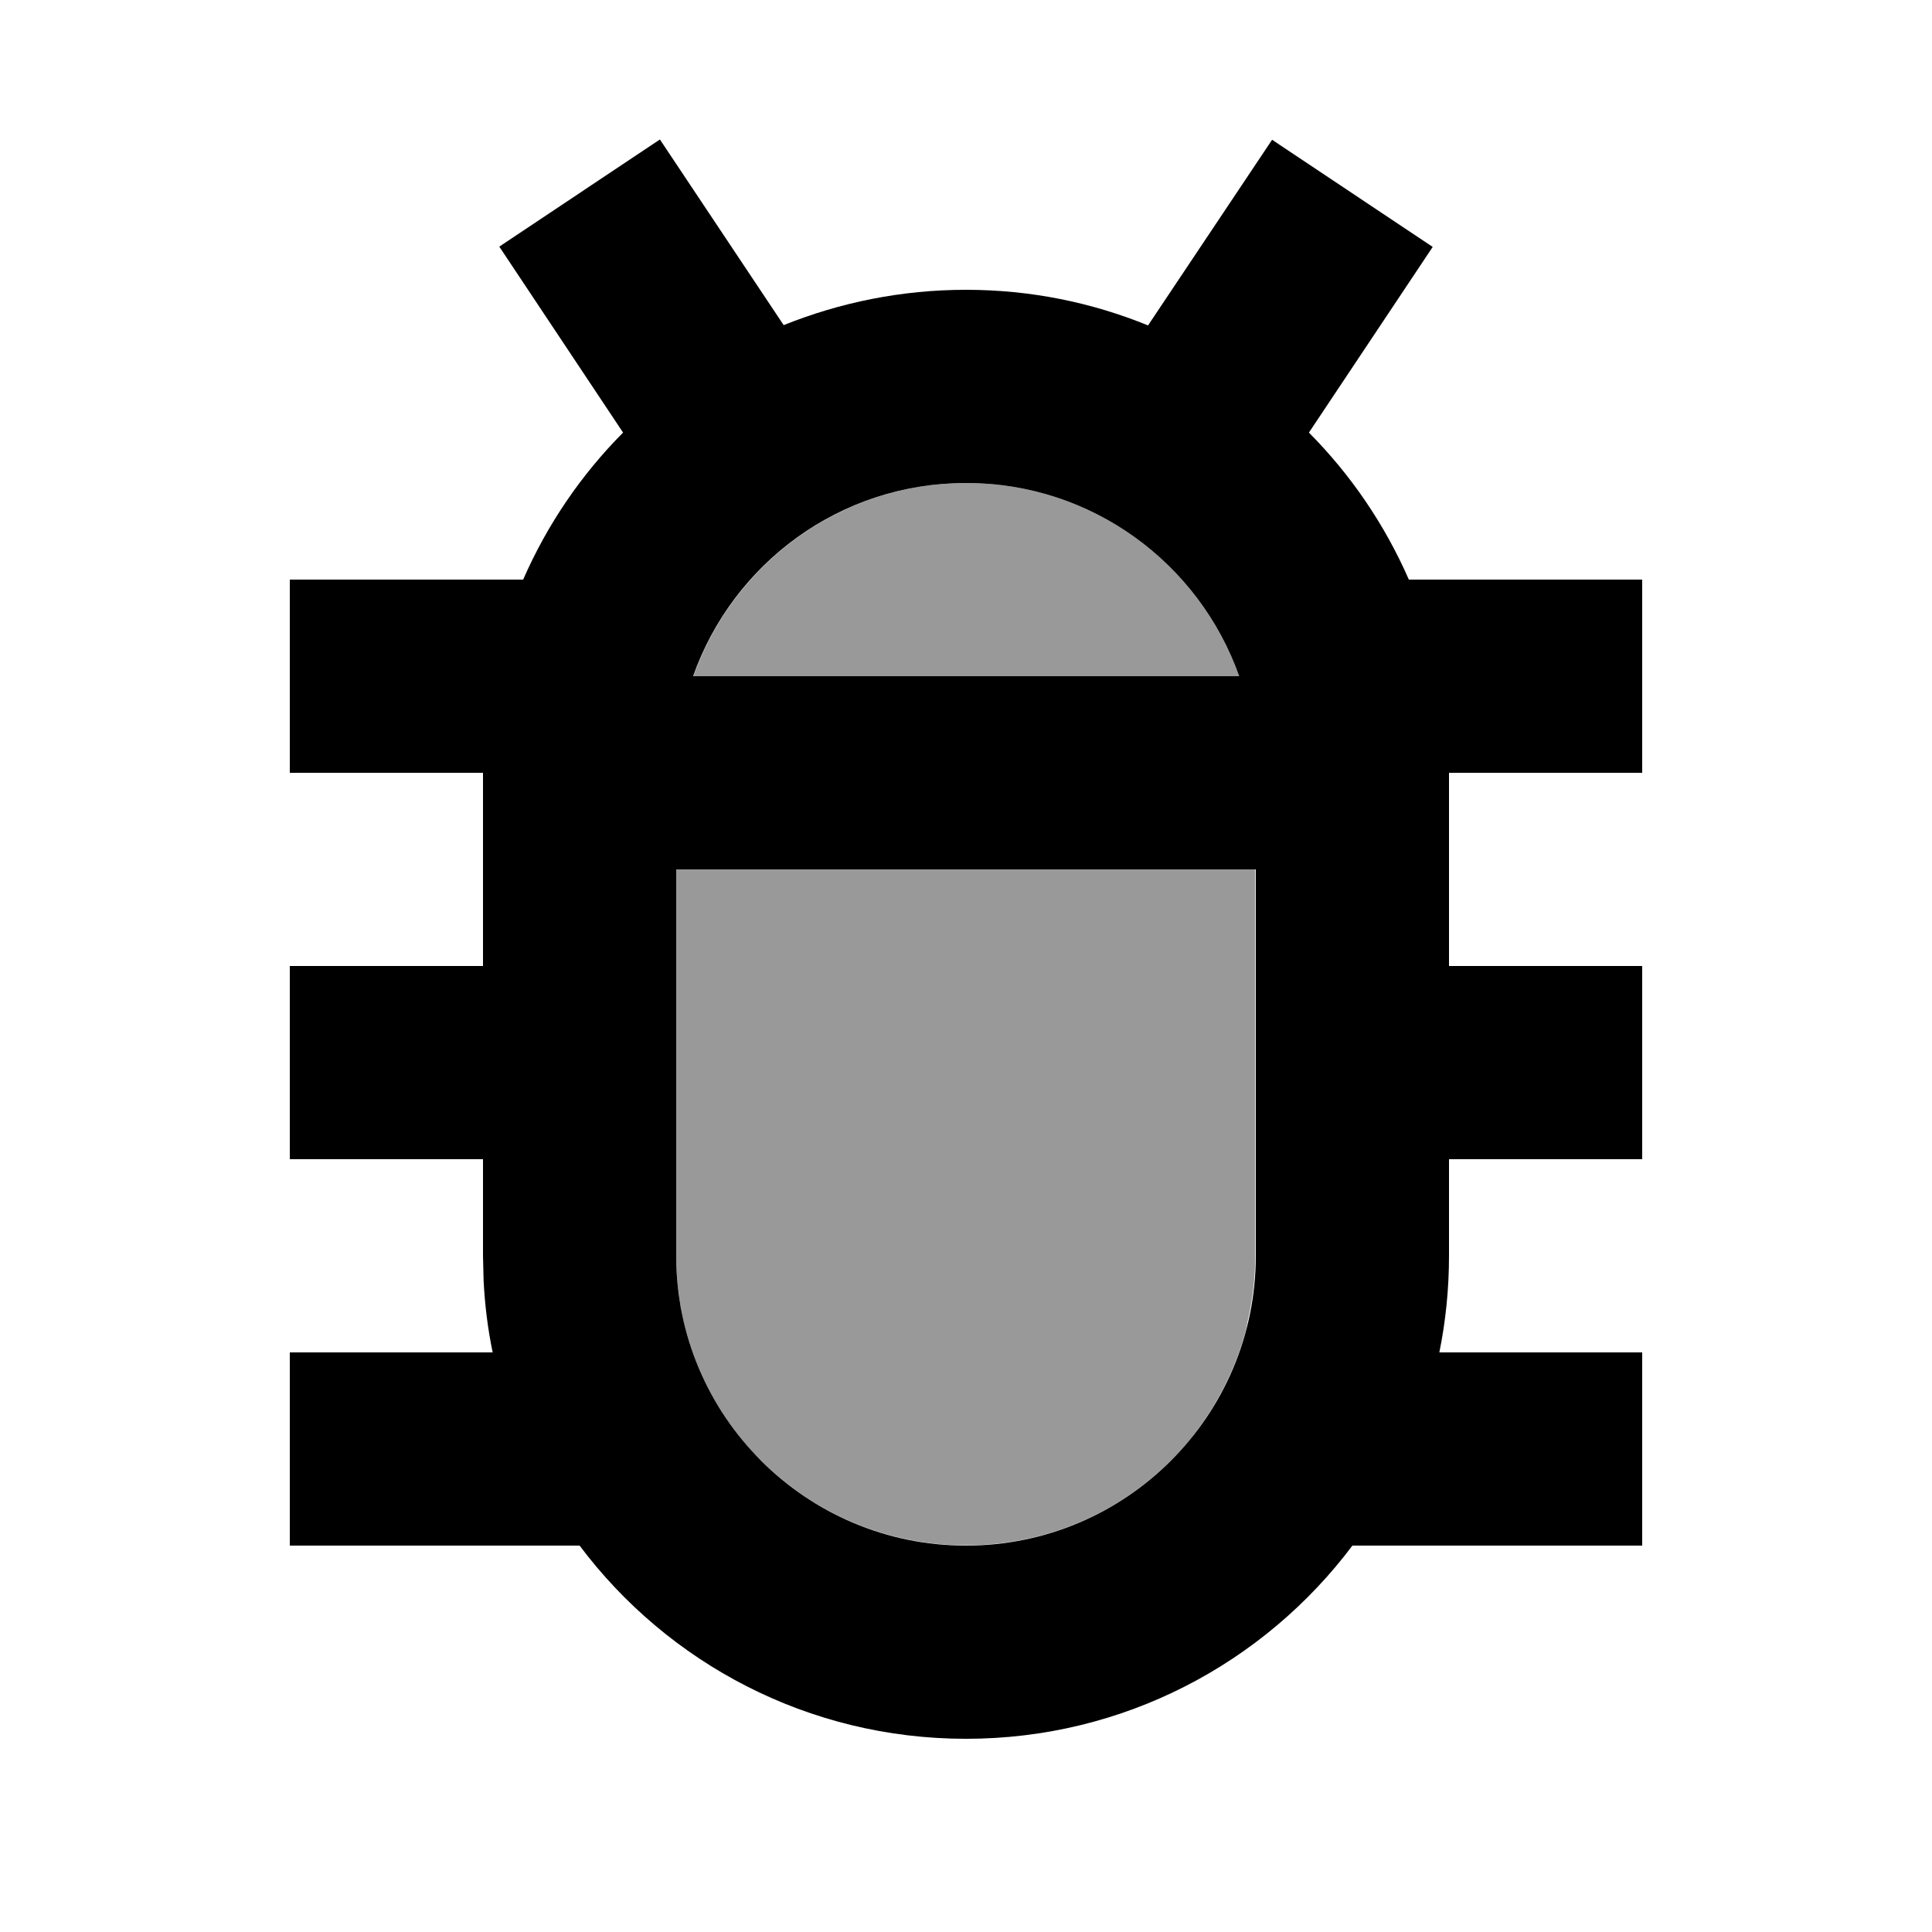 <svg xmlns="http://www.w3.org/2000/svg" viewBox="0 0 640 640"><!--! Font Awesome Pro 7.1.0 by @fontawesome - https://fontawesome.com License - https://fontawesome.com/license (Commercial License) Copyright 2025 Fonticons, Inc. --><path opacity=".4" fill="currentColor" d="M224 288L224 416C224 419.3 224.2 422.6 224.5 425.8C224.7 427.4 224.9 429 225.1 430.6C225.1 430.6 225.1 430.7 225.1 430.7C225.2 431.2 225.2 431.5 225.3 431.7C225.4 432.1 225.4 432.4 225.5 432.6C225.6 433 225.6 433.3 225.6 433.4C225.7 433.7 225.7 433.9 225.7 434C225.8 434.3 225.8 434.4 225.8 434.5C225.8 434.7 225.9 434.8 225.9 435C225.9 435 225.9 435.1 225.9 435.1C228.2 446.3 232.3 456.7 238.1 466.1C238.2 466.2 238.2 466.3 238.3 466.4C241.5 471.6 245.2 476.5 249.3 481L249.3 481C249.6 481.3 249.8 481.6 250.1 481.8C250.1 481.8 250.1 481.8 250.1 481.8C250.7 482.5 251.4 483.1 252.1 483.8C269.5 501.2 293.5 511.9 320 511.9C346.5 511.9 370.5 501.2 387.9 483.8C388.1 483.6 388.3 483.4 388.4 483.3C388.6 483.1 388.8 482.9 389 482.7C389.1 482.6 389.1 482.6 389.2 482.5C390.4 481.2 391.7 479.9 392.8 478.5C392.9 478.4 392.9 478.4 393 478.3C393.2 478.1 393.4 477.8 393.6 477.6C393.7 477.5 393.7 477.4 393.8 477.4C394.2 476.9 394.6 476.4 395 475.9C395.1 475.8 395.1 475.7 395.2 475.6C403.3 465.3 409.4 453.3 412.8 440.3C412.8 440.3 412.8 440.3 412.8 440.2C412.8 440.1 412.9 439.9 412.9 439.8C412.9 439.8 412.9 439.7 412.9 439.7C412.9 439.5 413 439.4 413 439.2C413 439.1 413.1 438.9 413.1 438.7C413.1 438.6 413.2 438.4 413.2 438.1C413.2 437.9 413.3 437.8 413.3 437.7C413.5 436.9 413.6 436.2 413.8 435.4C415.1 429.1 415.8 422.7 415.8 416L415.8 288L223.8 288zM229.6 224L410.5 224C397.3 186.7 361.8 160 320.1 160C278.4 160 242.9 186.7 229.7 224z"/><path fill="currentColor" d="M474.6 81.8L433.6 143.3C447.4 157.2 458.7 173.7 466.7 192L544 192L544 256L480 256L480 320L544 320L544 384L480 384L480 416C480 427 478.9 437.7 476.8 448L544 448L544 512L448 512C418.8 550.9 372.3 576 320 576C267.7 576 221.2 550.9 192 512L96 512L96 448L163.2 448C161.6 440.3 160.6 432.3 160.2 424.2L160 416L160 384L96 384L96 320L160 320L160 256L96 256L96 192L173.3 192C181.3 173.7 192.5 157.3 206.4 143.3L165.4 81.7L218.6 46.2L259.6 107.7C278.3 100.2 298.6 96 320 96C341.4 96 361.7 100.2 380.3 107.8L421.4 46.3L474.6 81.8zM224 416C224 469 267 512 320 512C373 512 416 469 416 416L416 288L224 288L224 416zM320 160C278.2 160 242.8 186.7 229.6 224L410.5 224C397.3 186.7 361.8 160 320.1 160z"/></svg>